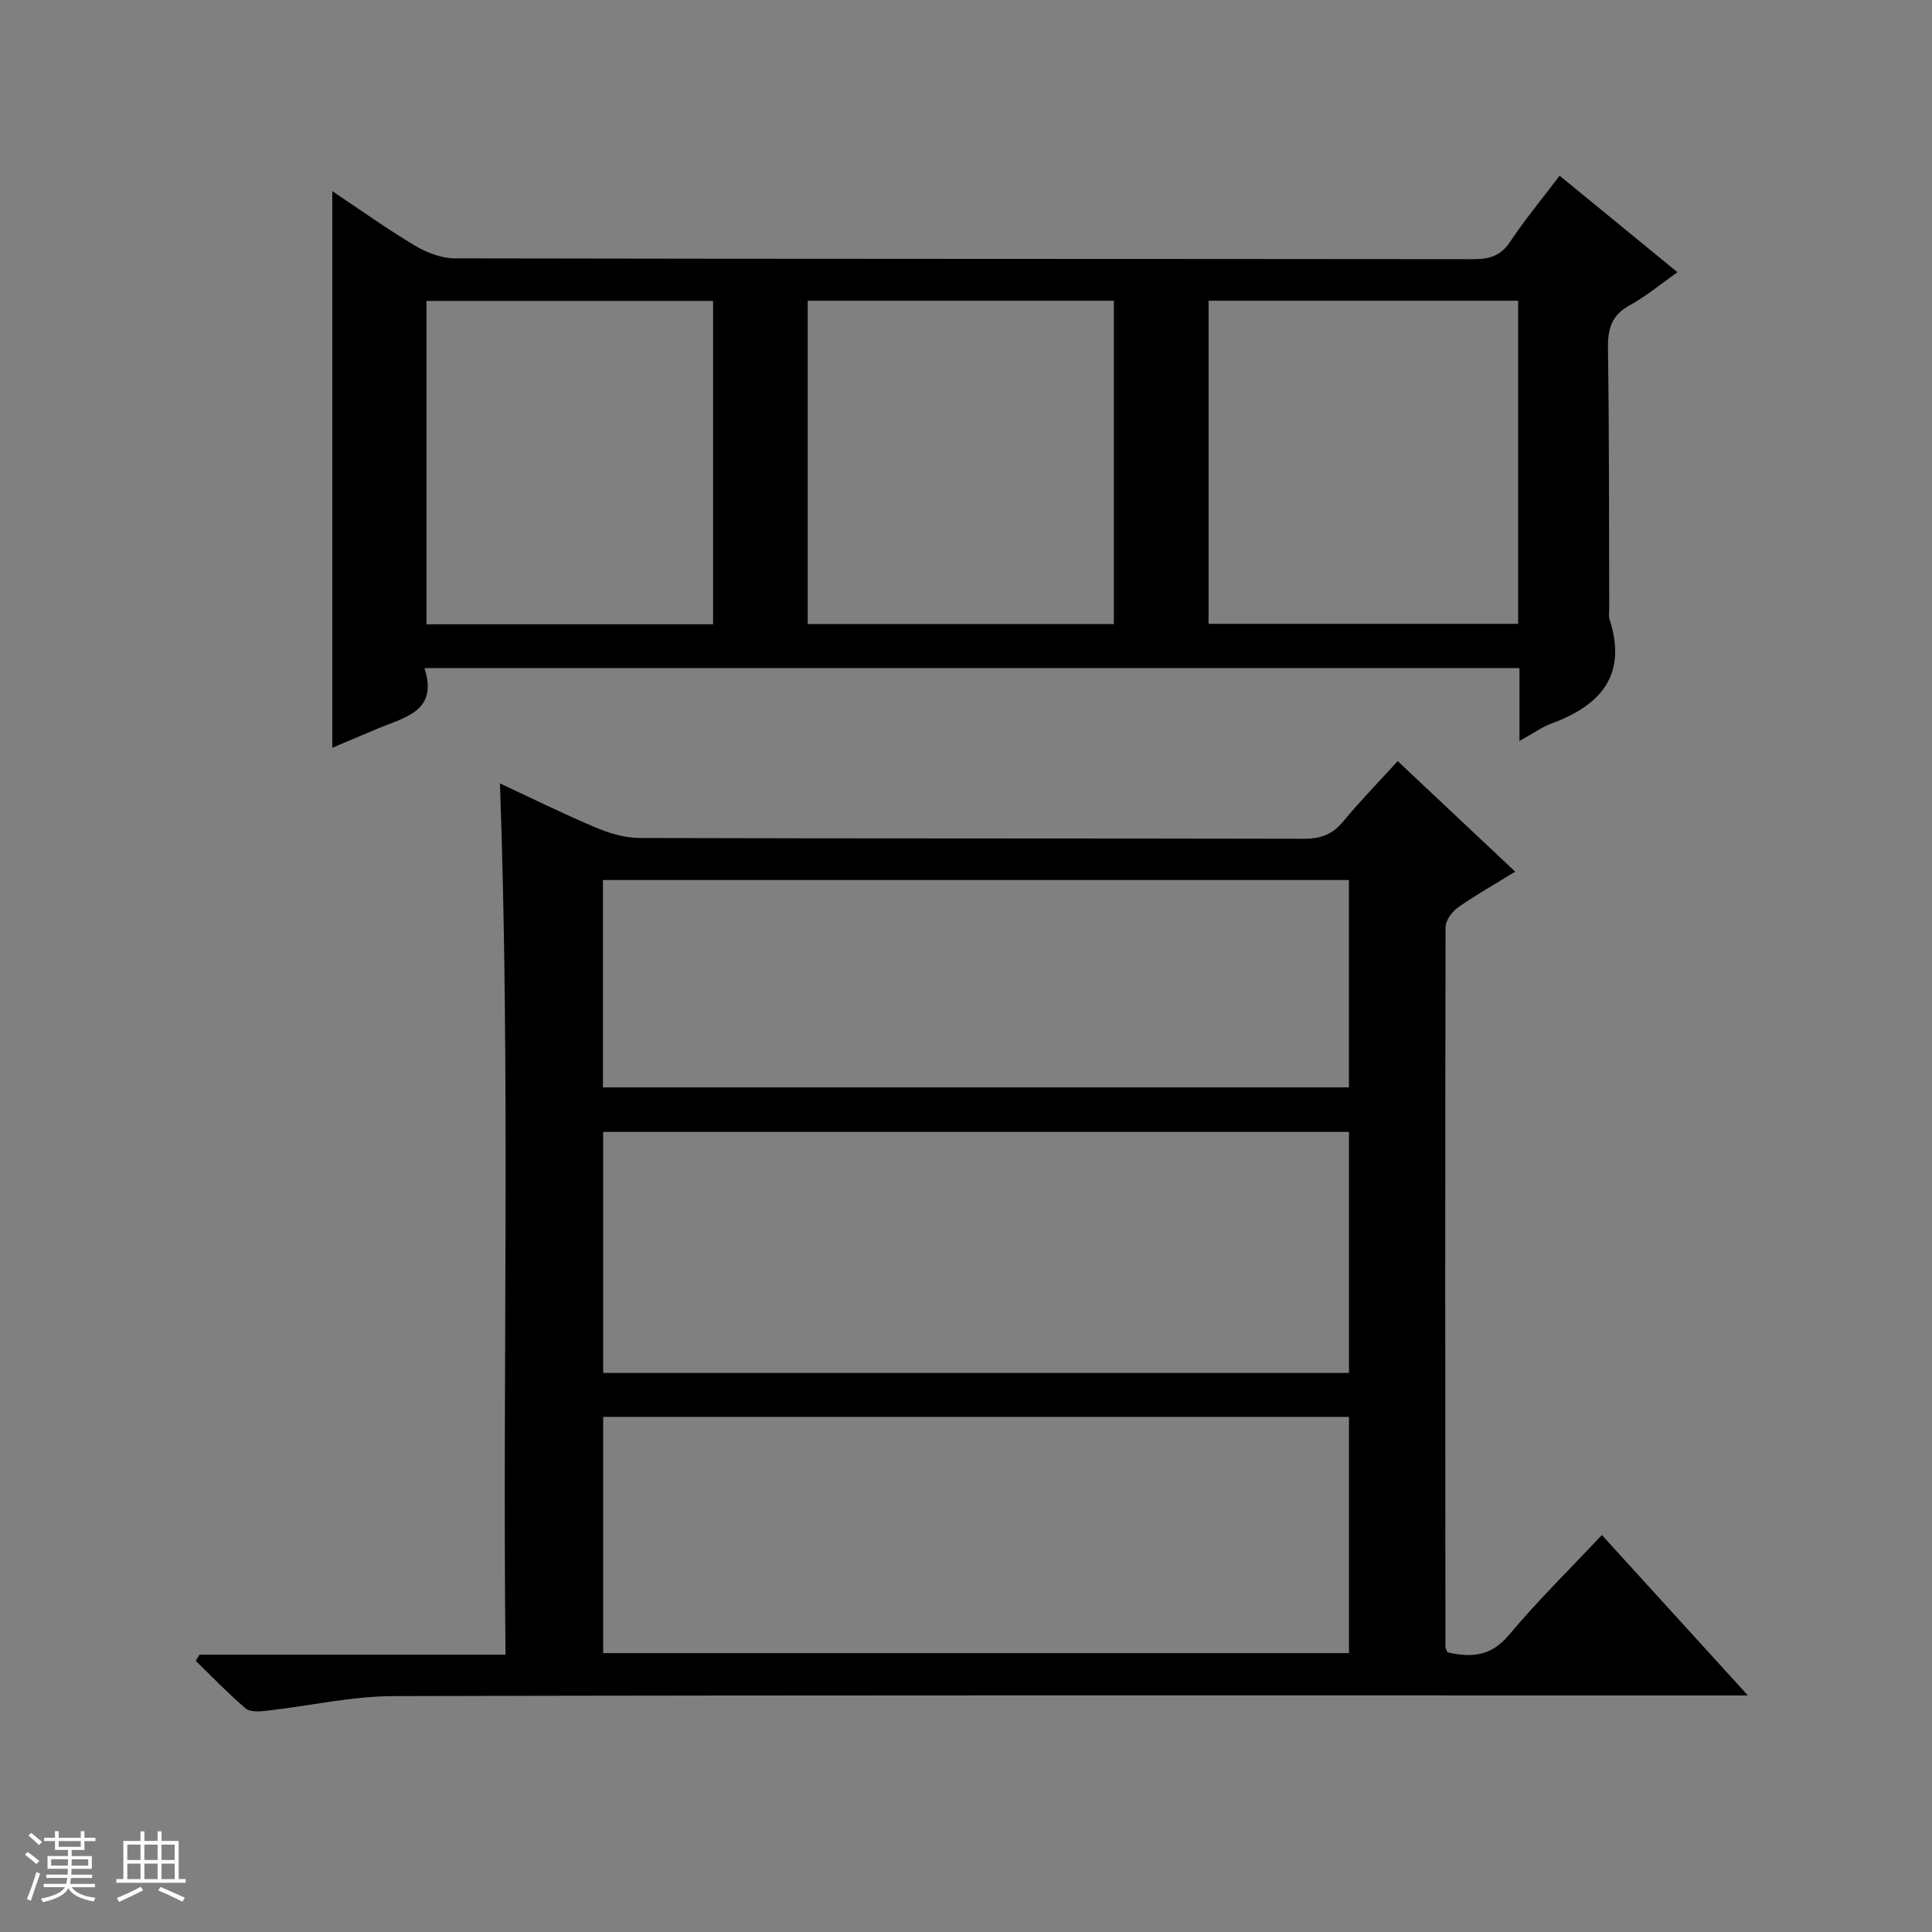 <svg enable-background="new 0 0 400 400" viewBox="0 0 400 400" xmlns="http://www.w3.org/2000/svg"><rect x="0" y="0" width="400" height="400" fill="#808080" stroke="none"/><path d="m5.17 384 .56-.58c.85.61 1.65 1.24 2.4 1.87l-.59.64c-.84-.73-1.63-1.38-2.37-1.93m1.22 9.53-.82-.34c.71-1.76 1.37-3.64 1.98-5.63.24.13.5.25.76.36-.6 1.67-1.24 3.54-1.92 5.61m-.5-13.5.57-.54c.56.44 1.31 1.06 2.26 1.87l-.64.64c-.68-.66-1.41-1.32-2.19-1.97m3.25.46h2.24v-1.36h.77v1.36h4.57v-1.36h.76v1.36h2.28v.69h-2.28v1.84h-2.64v1.26h4.18v2.64h-4.21c0 .45-.02.86-.05 1.21h4.32v.69h-4.38c-.04.34-.1.75-.19 1.22h5.15v.69h-4.82c.87 1.19 2.51 1.92 4.93 2.19-.17.31-.3.57-.37.76-2.77-.49-4.52-1.41-5.26-2.76-.56 1.26-2.3 2.23-5.24 2.9-.12-.24-.26-.48-.43-.72 2.73-.55 4.38-1.34 4.96-2.38h-4.38v-.69h4.65c.1-.38.17-.79.21-1.22h-4.32v-.69h4.4c.03-.34.05-.75.05-1.21h-4.2v-2.64h4.23v-1.26h-2.69v-1.84h-2.24zm1.46 4.46v1.29h3.45c.01-.4.02-.57.01-.53v-.32-.45h-3.46zm1.55-2.59h4.57v-1.19h-4.57zm6.11 2.59h-3.42v.77c-.01.19-.01.37-.02.53h3.44z" fill="#fafbfc"/><path d="m32.63 379.16h.82v1.98h3.54v7.89h1.46v.78h-14.37v-.78h1.46v-7.89h3.54v-1.98h.82v1.98h2.73zm-3.49 11.48.5.73c-1.61.82-3.28 1.63-5 2.41-.13-.27-.28-.55-.44-.82 1.75-.72 3.4-1.49 4.94-2.32m-2.78-5.55h2.73v-3.18h-2.73zm0 3.95h2.73v-3.2h-2.73zm3.54-3.95h2.73v-3.18h-2.73zm0 3.95h2.73v-3.2h-2.73zm7.89 4.68c-1.84-.92-3.51-1.7-5.02-2.32l.45-.73c1.89.8 3.57 1.55 5.04 2.23zm-1.62-11.81h-2.73v3.18h2.73zm-2.73 7.13h2.73v-3.2h-2.73v3.19z" fill="#fafbfc"/><g fill="#000001"><path d="m41.29 342.59h63.37c-.62-60.2 1.02-120.05-1.15-180.39 6.57 3.06 13.16 6.32 19.92 9.17 2.82 1.19 6.01 2.12 9.03 2.13 45.83.13 91.66.06 137.48.16 3.47.01 5.94-.9 8.16-3.59 3.48-4.22 7.32-8.14 11.28-12.49 8.19 7.7 16.13 15.17 24.33 22.89-4.24 2.61-8.15 4.8-11.8 7.37-1.25.88-2.62 2.71-2.62 4.11-.11 49.66-.07 99.32-.03 148.98 0 .3.21.61.41 1.16 4.8 1.1 8.93.95 12.7-3.54 5.97-7.13 12.64-13.67 19.28-20.74 9.9 10.87 19.69 21.63 30.23 33.21-2.87 0-4.64 0-6.4 0-91.32 0-182.64-.09-273.97.14-8.72.02-17.43 2.03-26.16 3.01-1.48.17-3.51.36-4.46-.44-3.63-3.07-6.93-6.54-10.36-9.86.26-.44.51-.86.76-1.28zm238-108.24c-51.75 0-103.1 0-154.41 0v49.91h154.41c0-16.73 0-33.14 0-49.91zm0 59c-51.75 0-103.11 0-154.41 0v48.91h154.41c0-16.4 0-32.48 0-48.91zm-154.46-111.15v42.93h154.45c0-14.55 0-28.64 0-42.93-51.54 0-102.78 0-154.45 0z"/><path d="m68.8 154.81c0-38.4 0-76.61 0-115.23 5.6 3.73 11.23 7.76 17.15 11.3 2.42 1.45 5.47 2.6 8.24 2.61 70.33.14 140.65.09 210.98.17 3.29 0 5.58-.74 7.5-3.63 3.03-4.55 6.55-8.79 10.23-13.65 8.08 6.62 16.01 13.11 24.4 19.98-3.49 2.46-6.5 5-9.89 6.85-3.78 2.06-4.56 4.9-4.5 8.95.27 17.99.2 35.99.26 53.99 0 .67-.16 1.39.04 1.99 3.78 11.56-1.73 17.89-12.03 21.67-1.97.73-3.74 2.03-6.59 3.61 0-3.09 0-5.46 0-7.84 0-2.31 0-4.61 0-7.25-75.64 0-150.84 0-226.71 0 2.86 8.84-3.89 10.12-9.42 12.41-3.34 1.4-6.67 2.81-9.66 4.07zm181.42-25.65h64.1c0-22.5 0-44.58 0-66.9-21.47 0-42.68 0-64.1 0zm-82.99.05h63.38c0-22.6 0-44.81 0-66.95-21.31 0-42.23 0-63.38 0zm-19.59.04c0-22.54 0-44.77 0-66.95-19.96 0-39.55 0-59.35 0v66.95z"/></g></svg>